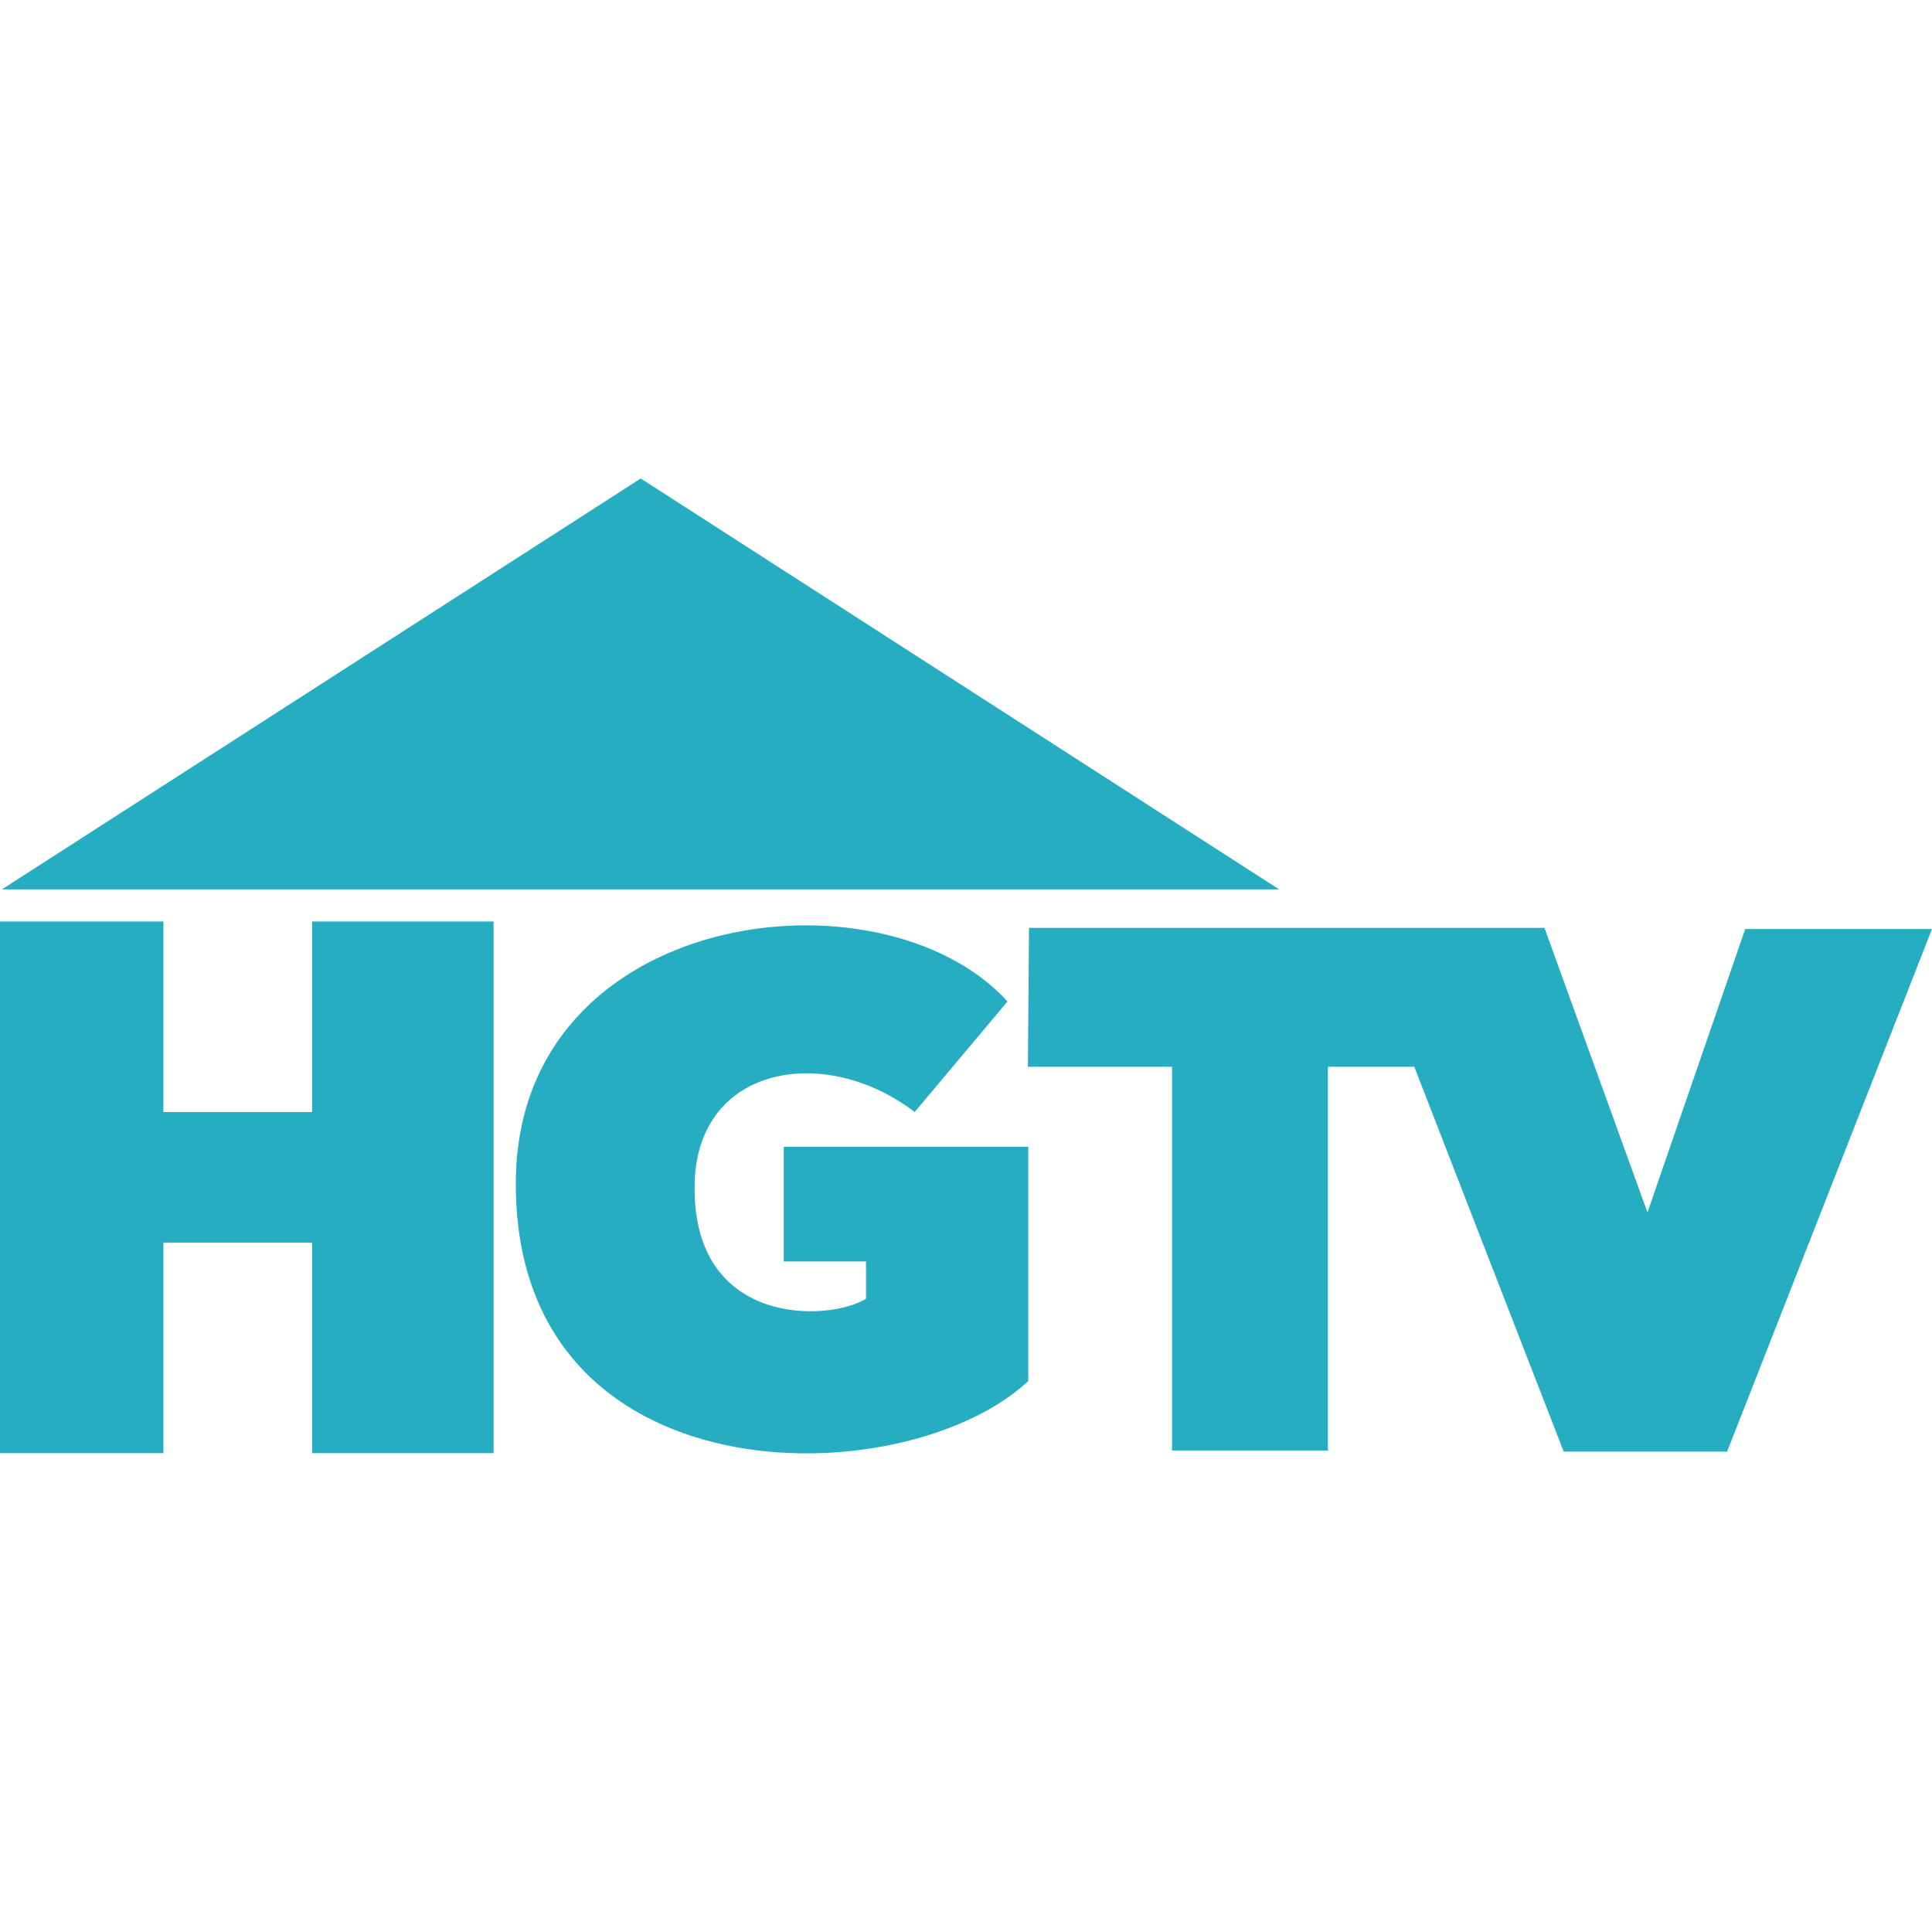 <?xml version="1.0" encoding="UTF-8"?><svg id="a" xmlns="http://www.w3.org/2000/svg" width="512" height="512" viewBox="0 0 512 512"><rect y="244.2" width="43.3" height="140.9" style="fill:#26adc2;"/><rect x="82.7" y="244.2" width="48.1" height="140.9" style="fill:#26adc2;"/><rect x="37.6" y="294.7" width="50.3" height="34.6" style="fill:#26adc2;"/><path d="M267,265.4c-33.4-36.7-130-24.8-130.3,47.9-.4,84.7,102.9,83.4,135.8,52.7v-62.1h-64.8v30.4h21.8v9.9c-10.2,6.2-46.5,7.4-45.4-30.9.9-30.9,34.5-36.8,58.3-18.6l24.6-29.3Z" style="fill:#26adc2;"/><path d="M272.8,245.9h136.5l27.3,75.4,25.9-75.1h49.5l-54.3,138.5h-43.3l-39.6-102h-22.9v101.7h-41.3v-101.7h-38.2l.3-36.9Z" style="fill:#26adc2;"/><path d="M.5,235.7h338.5l-169.2-108.9L.5,235.7Z" style="fill:#26adc2;"/></svg>